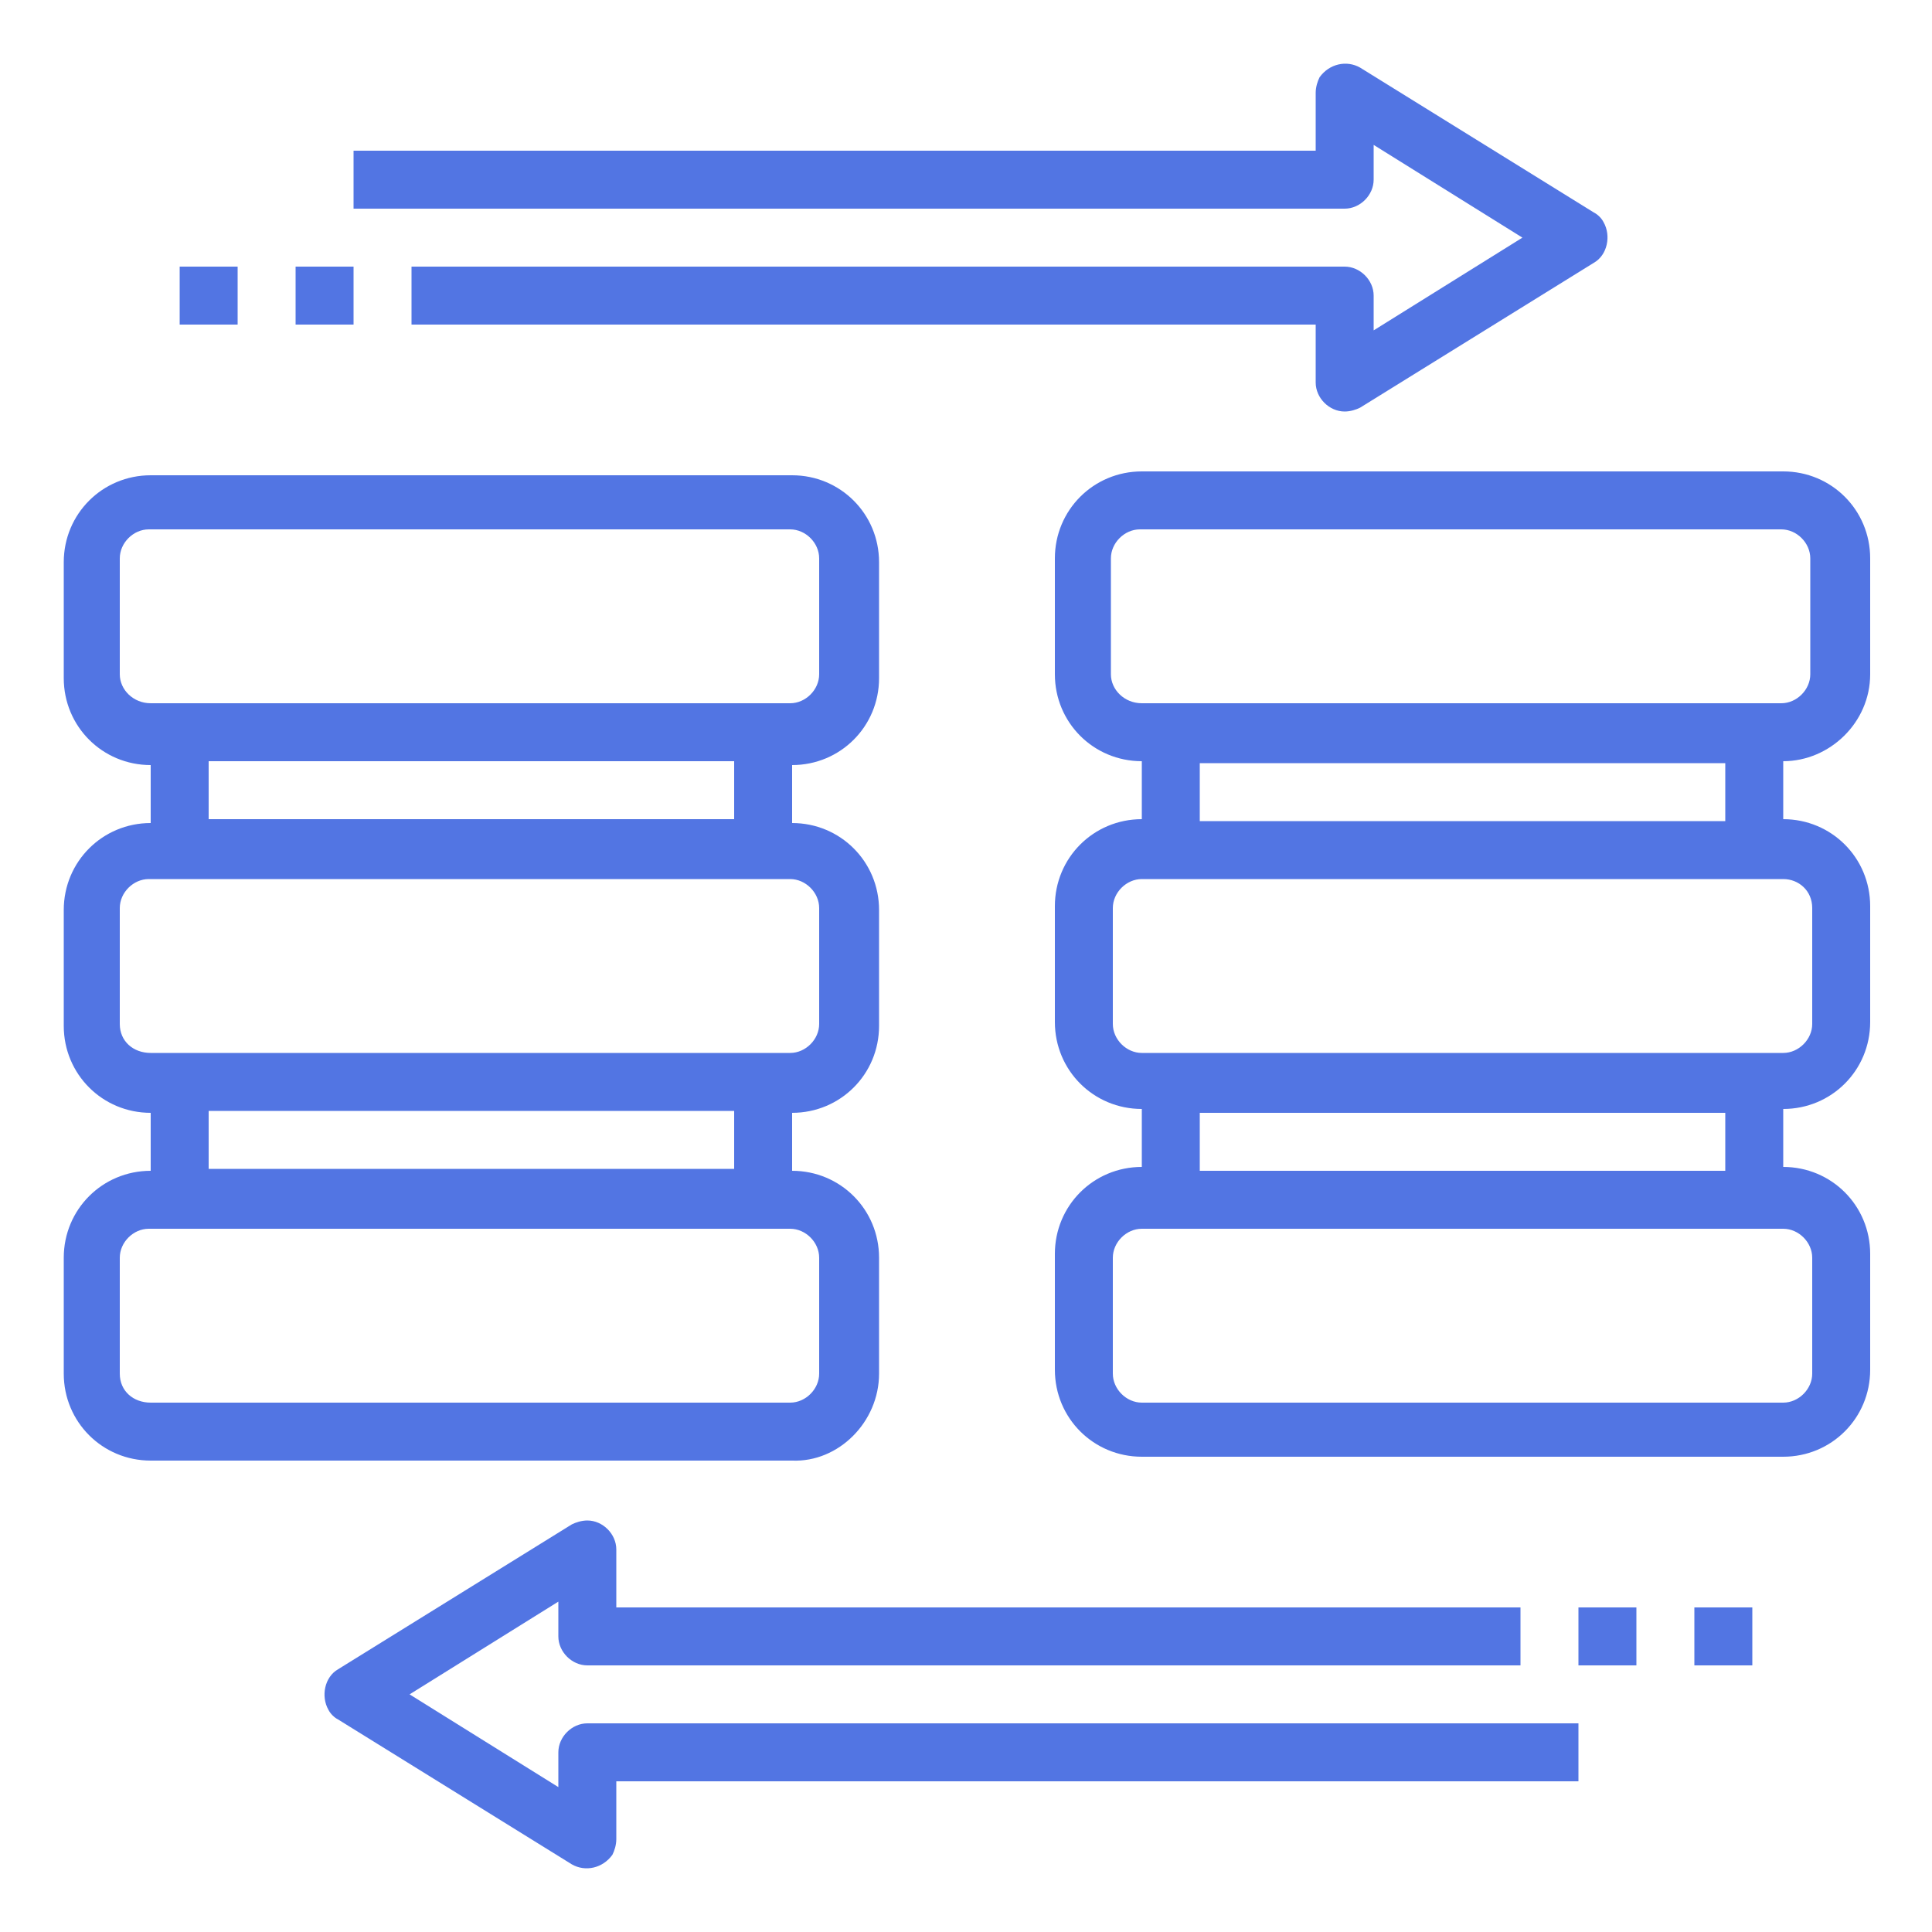 <?xml version="1.0" encoding="utf-8"?>
<!-- Generator: Adobe Illustrator 26.0.1, SVG Export Plug-In . SVG Version: 6.00 Build 0)  -->
<svg version="1.1" id="Layer_1" xmlns:svgjs="http://svgjs.com/svgjs"
	 xmlns="http://www.w3.org/2000/svg" xmlns:xlink="http://www.w3.org/1999/xlink" x="0px" y="0px" viewBox="0 0 100 100"
	 style="enable-background:new 0 0 100 100;" xml:space="preserve">
<style type="text/css">
	.st0{fill:#5275E3;}
</style>
<g>
	<path class="st0" d="M45.5,71.1v-6c0-2.5-2-4.5-4.5-4.5v-3c2.5,0,4.5-2,4.5-4.5v-6c0-2.5-2-4.5-4.5-4.5v-3c2.5,0,4.5-2,4.5-4.5v-6
		c0-2.5-2-4.5-4.5-4.5H7.8c-2.5,0-4.5,2-4.5,4.5v6c0,2.5,2,4.5,4.5,4.5v3c-2.5,0-4.5,2-4.5,4.5v6c0,2.5,2,4.5,4.5,4.5v3
		c-2.5,0-4.5,2-4.5,4.5v6c0,2.5,2,4.5,4.5,4.5h33.2C43.4,75.7,45.5,73.6,45.5,71.1z M6.2,34.9v-6c0-0.8,0.7-1.5,1.5-1.5h33.2
		c0.8,0,1.5,0.7,1.5,1.5v6c0,0.8-0.7,1.5-1.5,1.5H7.8C6.9,36.4,6.2,35.7,6.2,34.9z M10.8,39.4h27.2v3H10.8V39.4z M6.2,53v-6
		c0-0.8,0.7-1.5,1.5-1.5h33.2c0.8,0,1.5,0.7,1.5,1.5v6c0,0.8-0.7,1.5-1.5,1.5H7.8C6.9,54.5,6.2,53.9,6.2,53z M10.8,57.5h27.2v3H10.8
		V57.5z M6.2,71.1v-6c0-0.8,0.7-1.5,1.5-1.5h33.2c0.8,0,1.5,0.7,1.5,1.5v6c0,0.8-0.7,1.5-1.5,1.5H7.8C6.9,72.6,6.2,72,6.2,71.1z
		 M96.8,34.9v-6c0-2.5-2-4.5-4.5-4.5H59.1c-2.5,0-4.5,2-4.5,4.5v6c0,2.5,2,4.5,4.5,4.5v3c-2.5,0-4.5,2-4.5,4.5v6
		c0,2.5,2,4.5,4.5,4.5v3c-2.5,0-4.5,2-4.5,4.5v6c0,2.5,2,4.5,4.5,4.5h33.2c2.5,0,4.5-2,4.5-4.5v-6c0-2.5-2-4.5-4.5-4.5v-3
		c2.5,0,4.5-2,4.5-4.5v-6c0-2.5-2-4.5-4.5-4.5v-3C94.7,39.4,96.8,37.4,96.8,34.9z M57.5,34.9v-6c0-0.8,0.7-1.5,1.5-1.5h33.2
		c0.8,0,1.5,0.7,1.5,1.5v6c0,0.8-0.7,1.5-1.5,1.5H59.1C58.2,36.4,57.5,35.7,57.5,34.9z M93.8,65.1v6c0,0.8-0.7,1.5-1.5,1.5H59.1
		c-0.8,0-1.5-0.7-1.5-1.5v-6c0-0.8,0.7-1.5,1.5-1.5h33.2C93.1,63.6,93.8,64.3,93.8,65.1z M89.2,60.6H62.1v-3h27.2V60.6z M93.8,47v6
		c0,0.8-0.7,1.5-1.5,1.5H59.1c-0.8,0-1.5-0.7-1.5-1.5v-6c0-0.8,0.7-1.5,1.5-1.5h33.2C93.1,45.5,93.8,46.1,93.8,47z M89.2,42.5H62.1
		v-3h27.2V42.5z M71.1,9.3V7.5l7.7,4.8l-7.7,4.8v-1.8c0-0.8-0.7-1.5-1.5-1.5H21.3v3h46.8v3c0,0.8,0.7,1.5,1.5,1.5
		c0.3,0,0.6-0.1,0.8-0.2l12.1-7.5c0.7-0.4,0.9-1.4,0.5-2.1c-0.1-0.2-0.3-0.4-0.5-0.5L70.4,3.5c-0.7-0.4-1.6-0.2-2.1,0.5
		c-0.1,0.2-0.2,0.5-0.2,0.8v3H18.3v3h51.3C70.4,10.8,71.1,10.1,71.1,9.3z M28.9,90.7v1.8l-7.7-4.8l7.7-4.8v1.8
		c0,0.8,0.7,1.5,1.5,1.5h48.3v-3H31.9v-3c0-0.8-0.7-1.5-1.5-1.5c-0.3,0-0.6,0.1-0.8,0.2l-12.1,7.5c-0.7,0.4-0.9,1.4-0.5,2.1
		c0.1,0.2,0.3,0.4,0.5,0.5l12.1,7.5c0.7,0.4,1.6,0.2,2.1-0.5c0.1-0.2,0.2-0.5,0.2-0.8v-3h49.8v-3H30.4
		C29.6,89.2,28.9,89.9,28.9,90.7z M81.7,83.2h3v3h-3V83.2z M87.7,83.2h3v3h-3V83.2z M15.3,13.8h3v3h-3V13.8z M9.3,13.8h3v3h-3V13.8z
		"/>
</g>
</svg>
